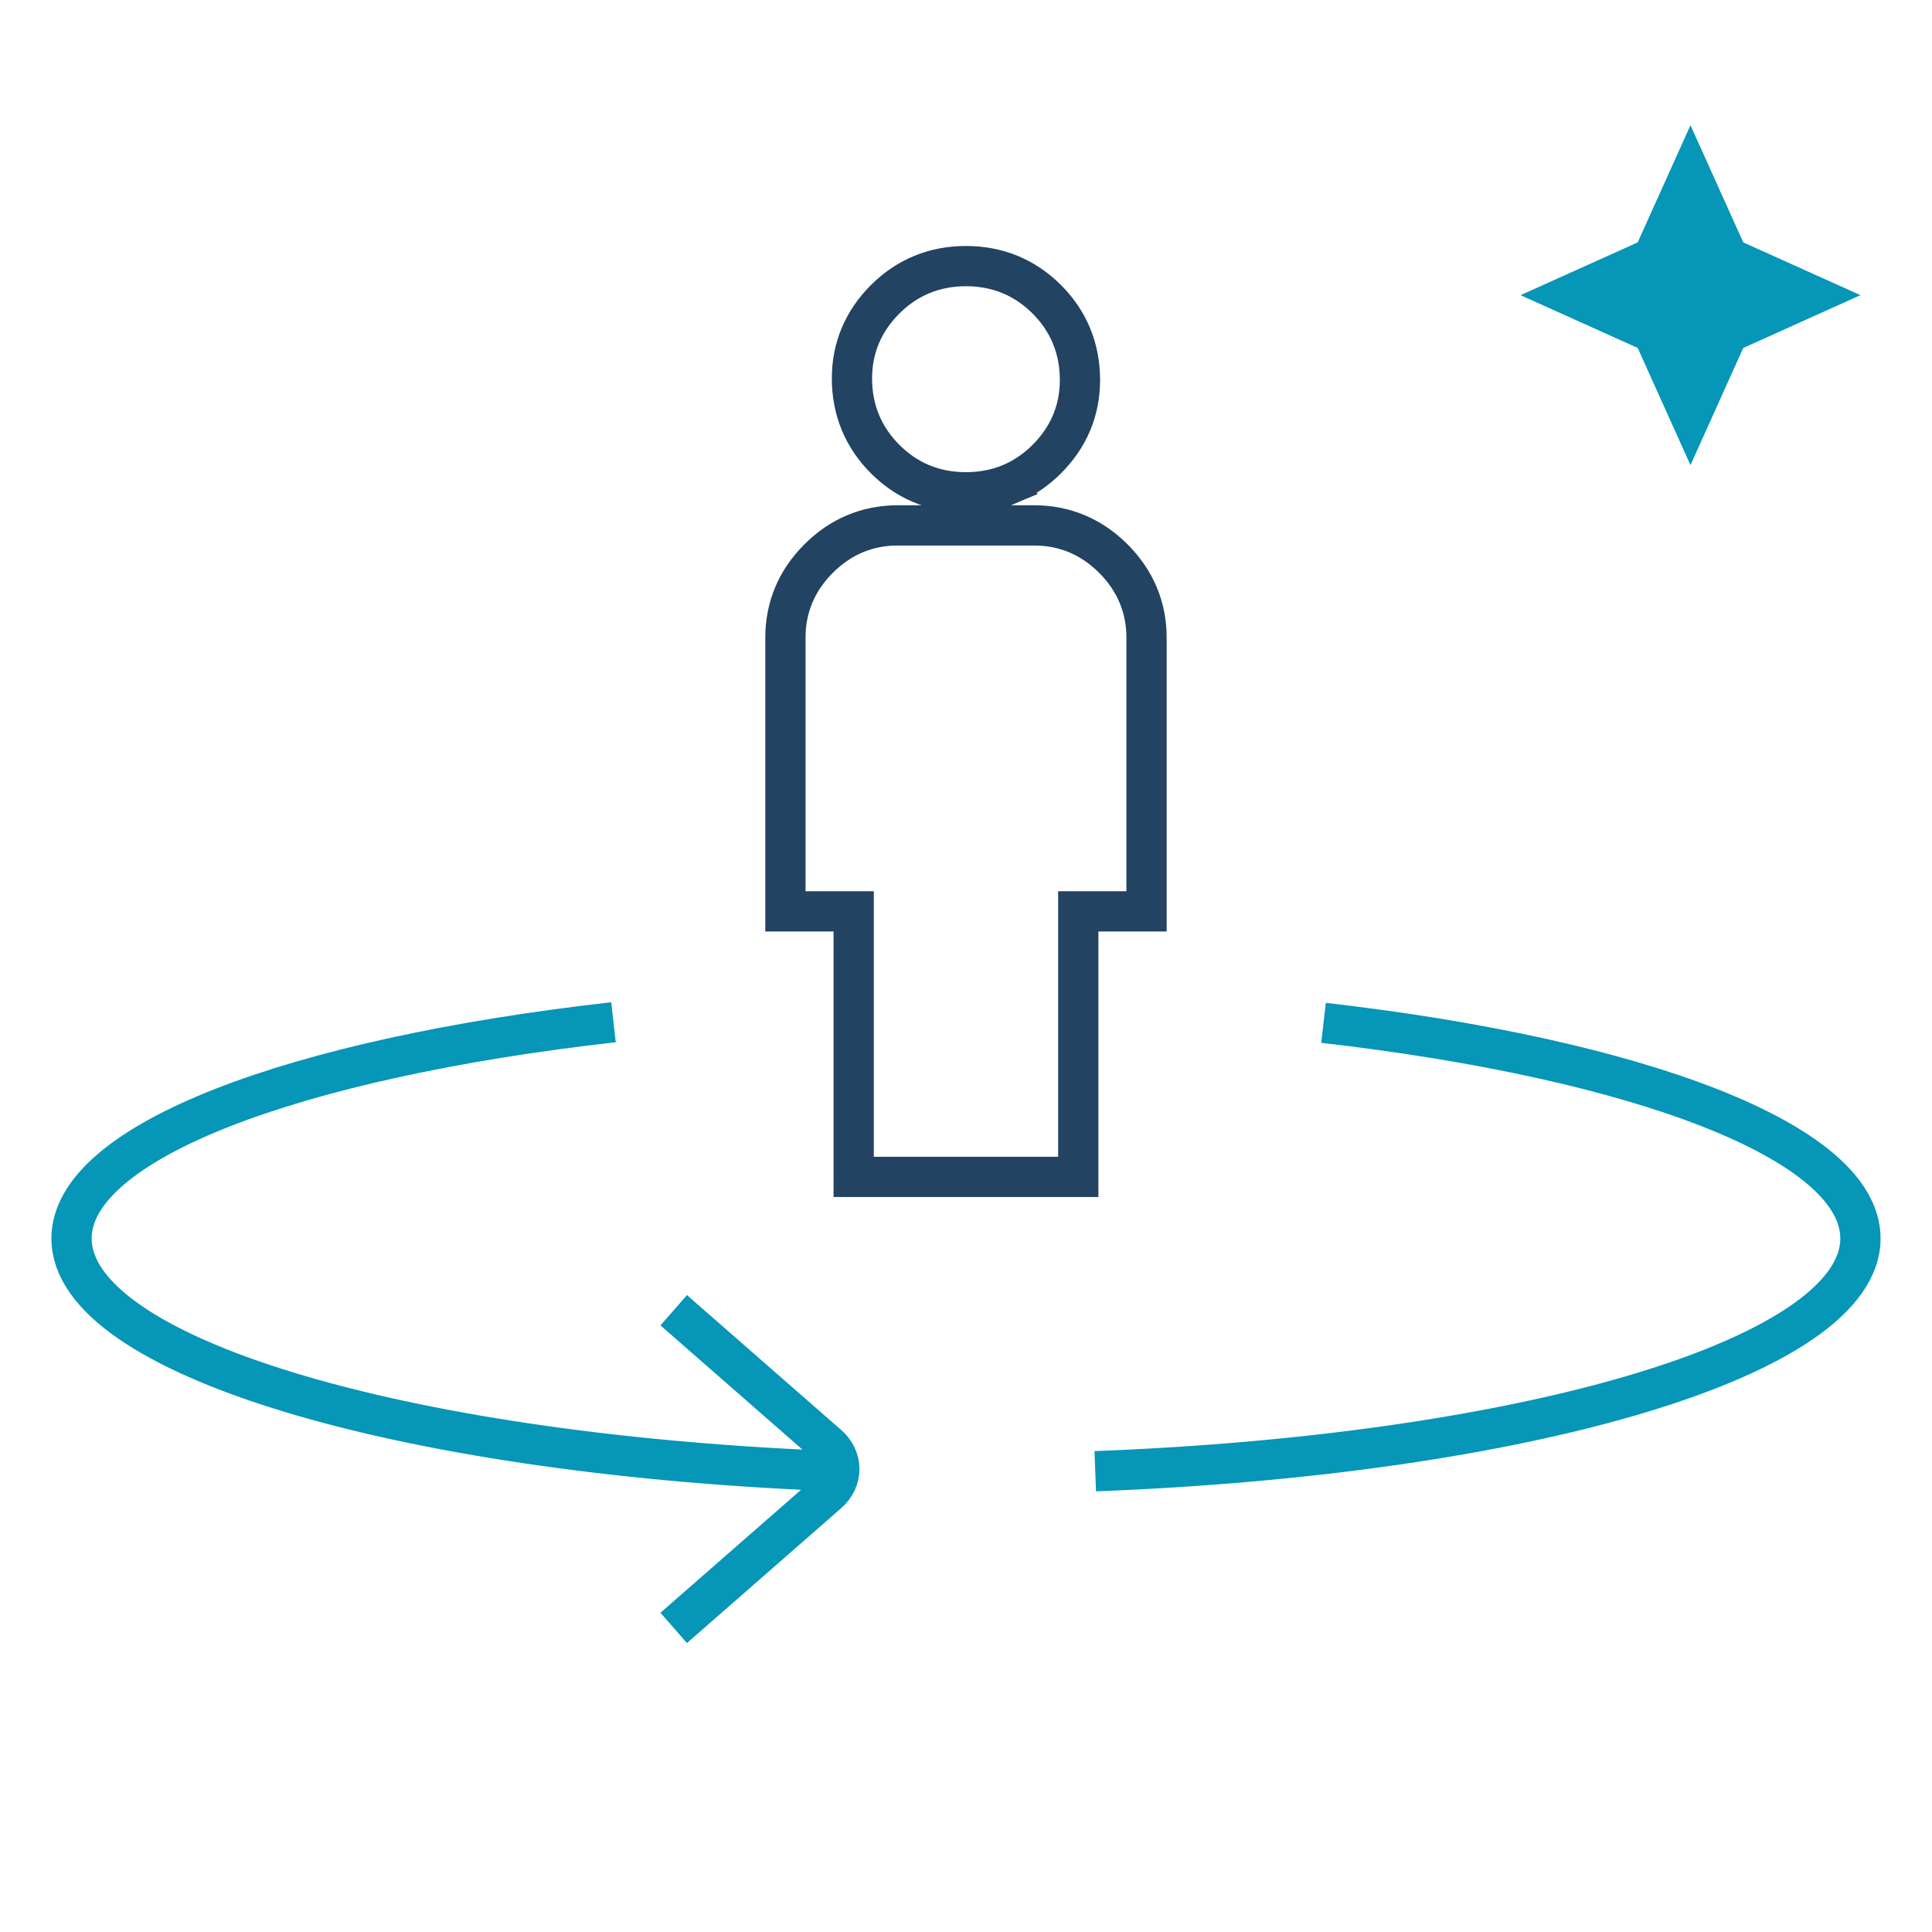 <svg width="72" height="72" viewBox="0 0 72 72" fill="none" xmlns="http://www.w3.org/2000/svg">
<path d="M41.978 33.964H42.728V33.214V23.763C42.728 22.626 42.305 21.631 41.491 20.817C40.676 20.003 39.681 19.58 38.543 19.58H33.454C32.316 19.58 31.322 20.003 30.507 20.817C29.692 21.631 29.27 22.626 29.27 23.763V33.214V33.964H30.02H31.814V43.11V43.86H32.564H39.434H40.184V43.11V33.964H41.978ZM37.682 18.017L37.389 17.326L37.682 18.017C38.175 17.807 38.618 17.501 39.01 17.11C39.825 16.296 40.247 15.301 40.247 14.163C40.247 12.993 39.832 11.975 39.01 11.153C38.188 10.332 37.169 9.917 35.999 9.917C34.828 9.917 33.81 10.332 32.988 11.153C32.173 11.968 31.75 12.962 31.75 14.1C31.75 15.27 32.166 16.288 32.988 17.11C33.38 17.501 33.822 17.807 34.316 18.017C34.84 18.24 35.405 18.346 35.999 18.346C36.593 18.346 37.157 18.24 37.682 18.017Z" stroke="#224362" stroke-width="1.5"/>
<path d="M25.107 48.829L30.858 53.859C31.127 54.094 31.279 54.414 31.279 54.748C31.279 55.081 31.127 55.401 30.858 55.637L25.107 60.667" stroke="#0696B7" stroke-width="1.5" stroke-linejoin="round"/>
<path d="M49.324 38.118C61.101 39.47 69.333 42.559 69.333 46.154C69.333 50.564 56.943 54.214 40.817 54.828M22.863 38.096C10.985 39.437 2.666 42.54 2.666 46.154C2.666 50.522 14.818 54.144 30.718 54.809" stroke="#0696B7" stroke-width="1.5"/>
<path d="M61.032 12.967L62.999 17.333L64.966 12.967L69.333 11L64.966 9.033L62.999 4.667L61.032 9.033L56.666 11L61.032 12.967Z" fill="#0696B7"/>
</svg>
